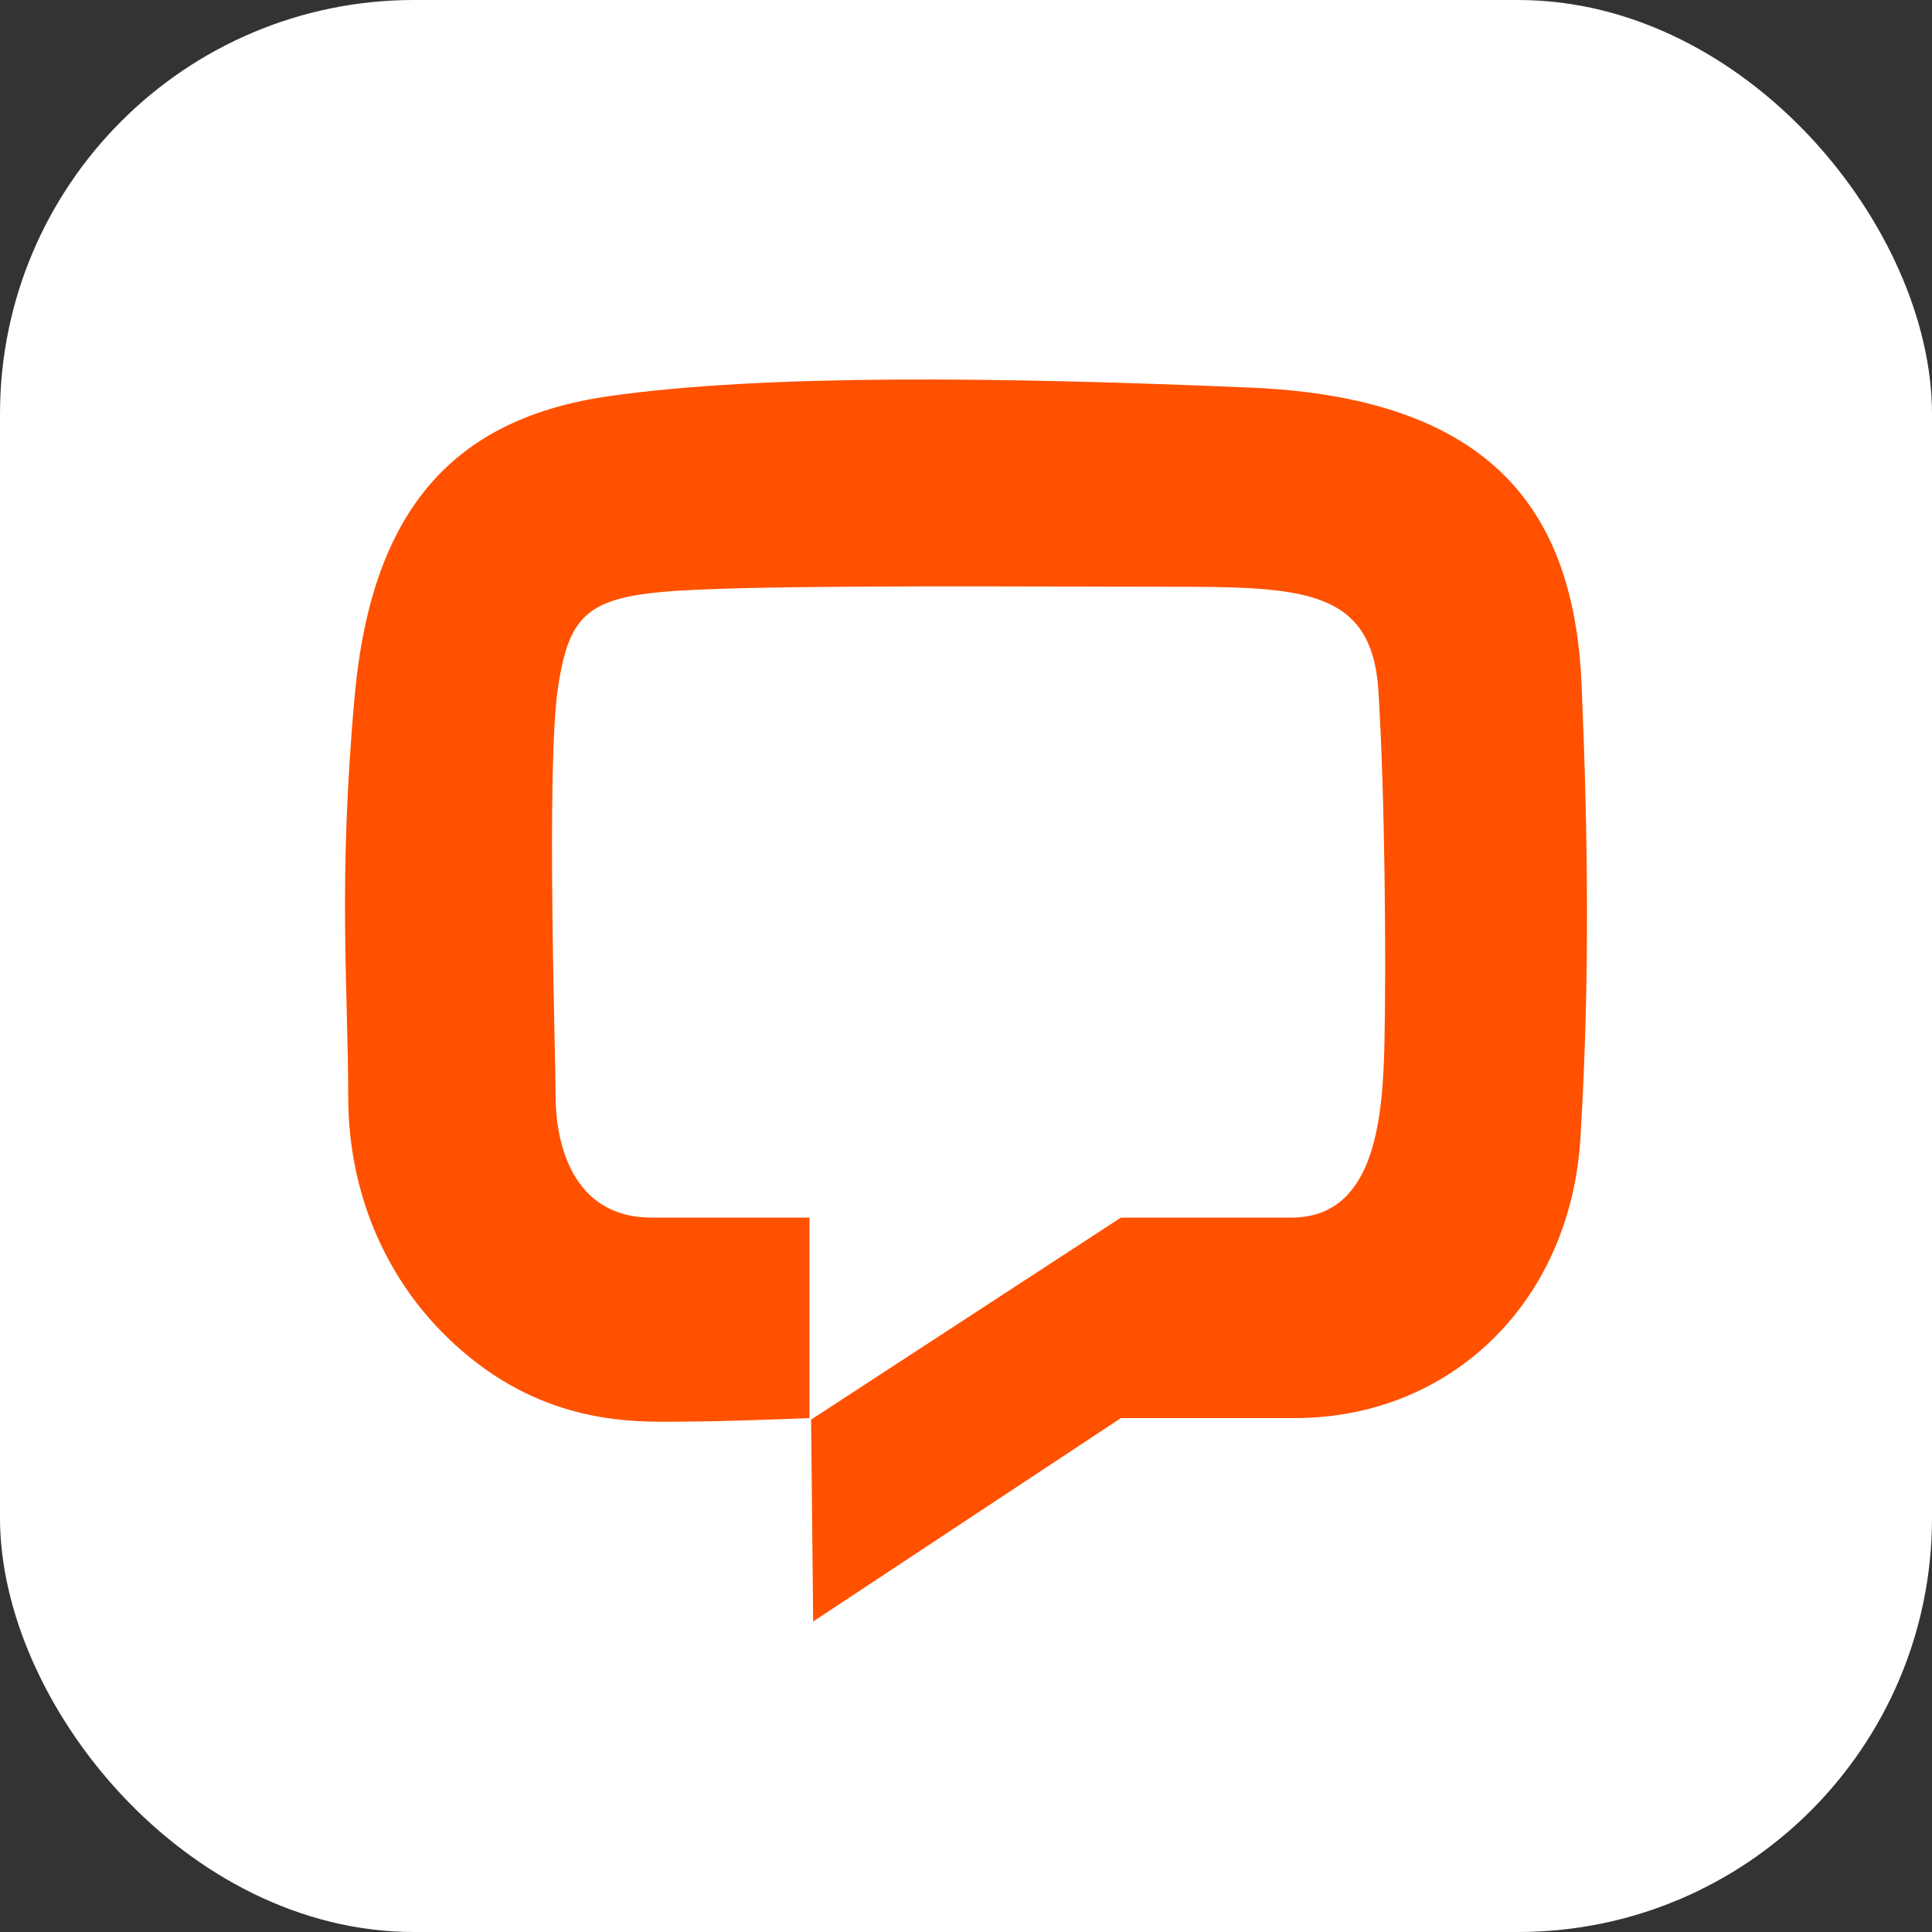 <svg width="56" height="56" viewBox="0 0 56 56" fill="none" xmlns="http://www.w3.org/2000/svg">
<rect x="0" y="0" width="56" height="56" fill="#333333" stroke="none"/>
<g id="Live-chat">
<rect id="Rectangle 2955" width="56" height="56" rx="12" fill="white"/>
<path id="Vector 887" d="M23.463 35.293V41.104C22.642 41.138 20.771 41.206 19.852 41.206C18.705 41.206 16.286 41.377 13.847 39.524C11.408 37.671 10.093 34.851 10.093 31.783C10.093 28.716 9.789 25.586 10.281 20.171C10.773 14.756 13.163 12.118 17.672 11.48C22.181 10.841 28.959 10.927 36.249 11.235C43.684 11.55 45.655 15.255 45.847 19.91C46.028 24.28 46.086 28.389 45.811 32.968C45.523 37.777 42.017 41.104 37.531 41.104H32.49L23.57 47L23.51 41.148L32.49 35.293H37.425C39.798 35.293 40.077 32.594 40.129 30.262C40.181 27.931 40.144 22.989 39.953 20.013C39.763 17.038 37.705 17.007 33.791 17.007C29.877 17.007 23.324 16.953 20.223 17.092C17.123 17.231 16.521 17.64 16.175 19.92C15.828 22.199 16.105 30.567 16.105 31.783C16.105 32.999 16.513 35.293 18.89 35.293H23.463Z" fill="#FF5100"/>
</g>
</svg>
